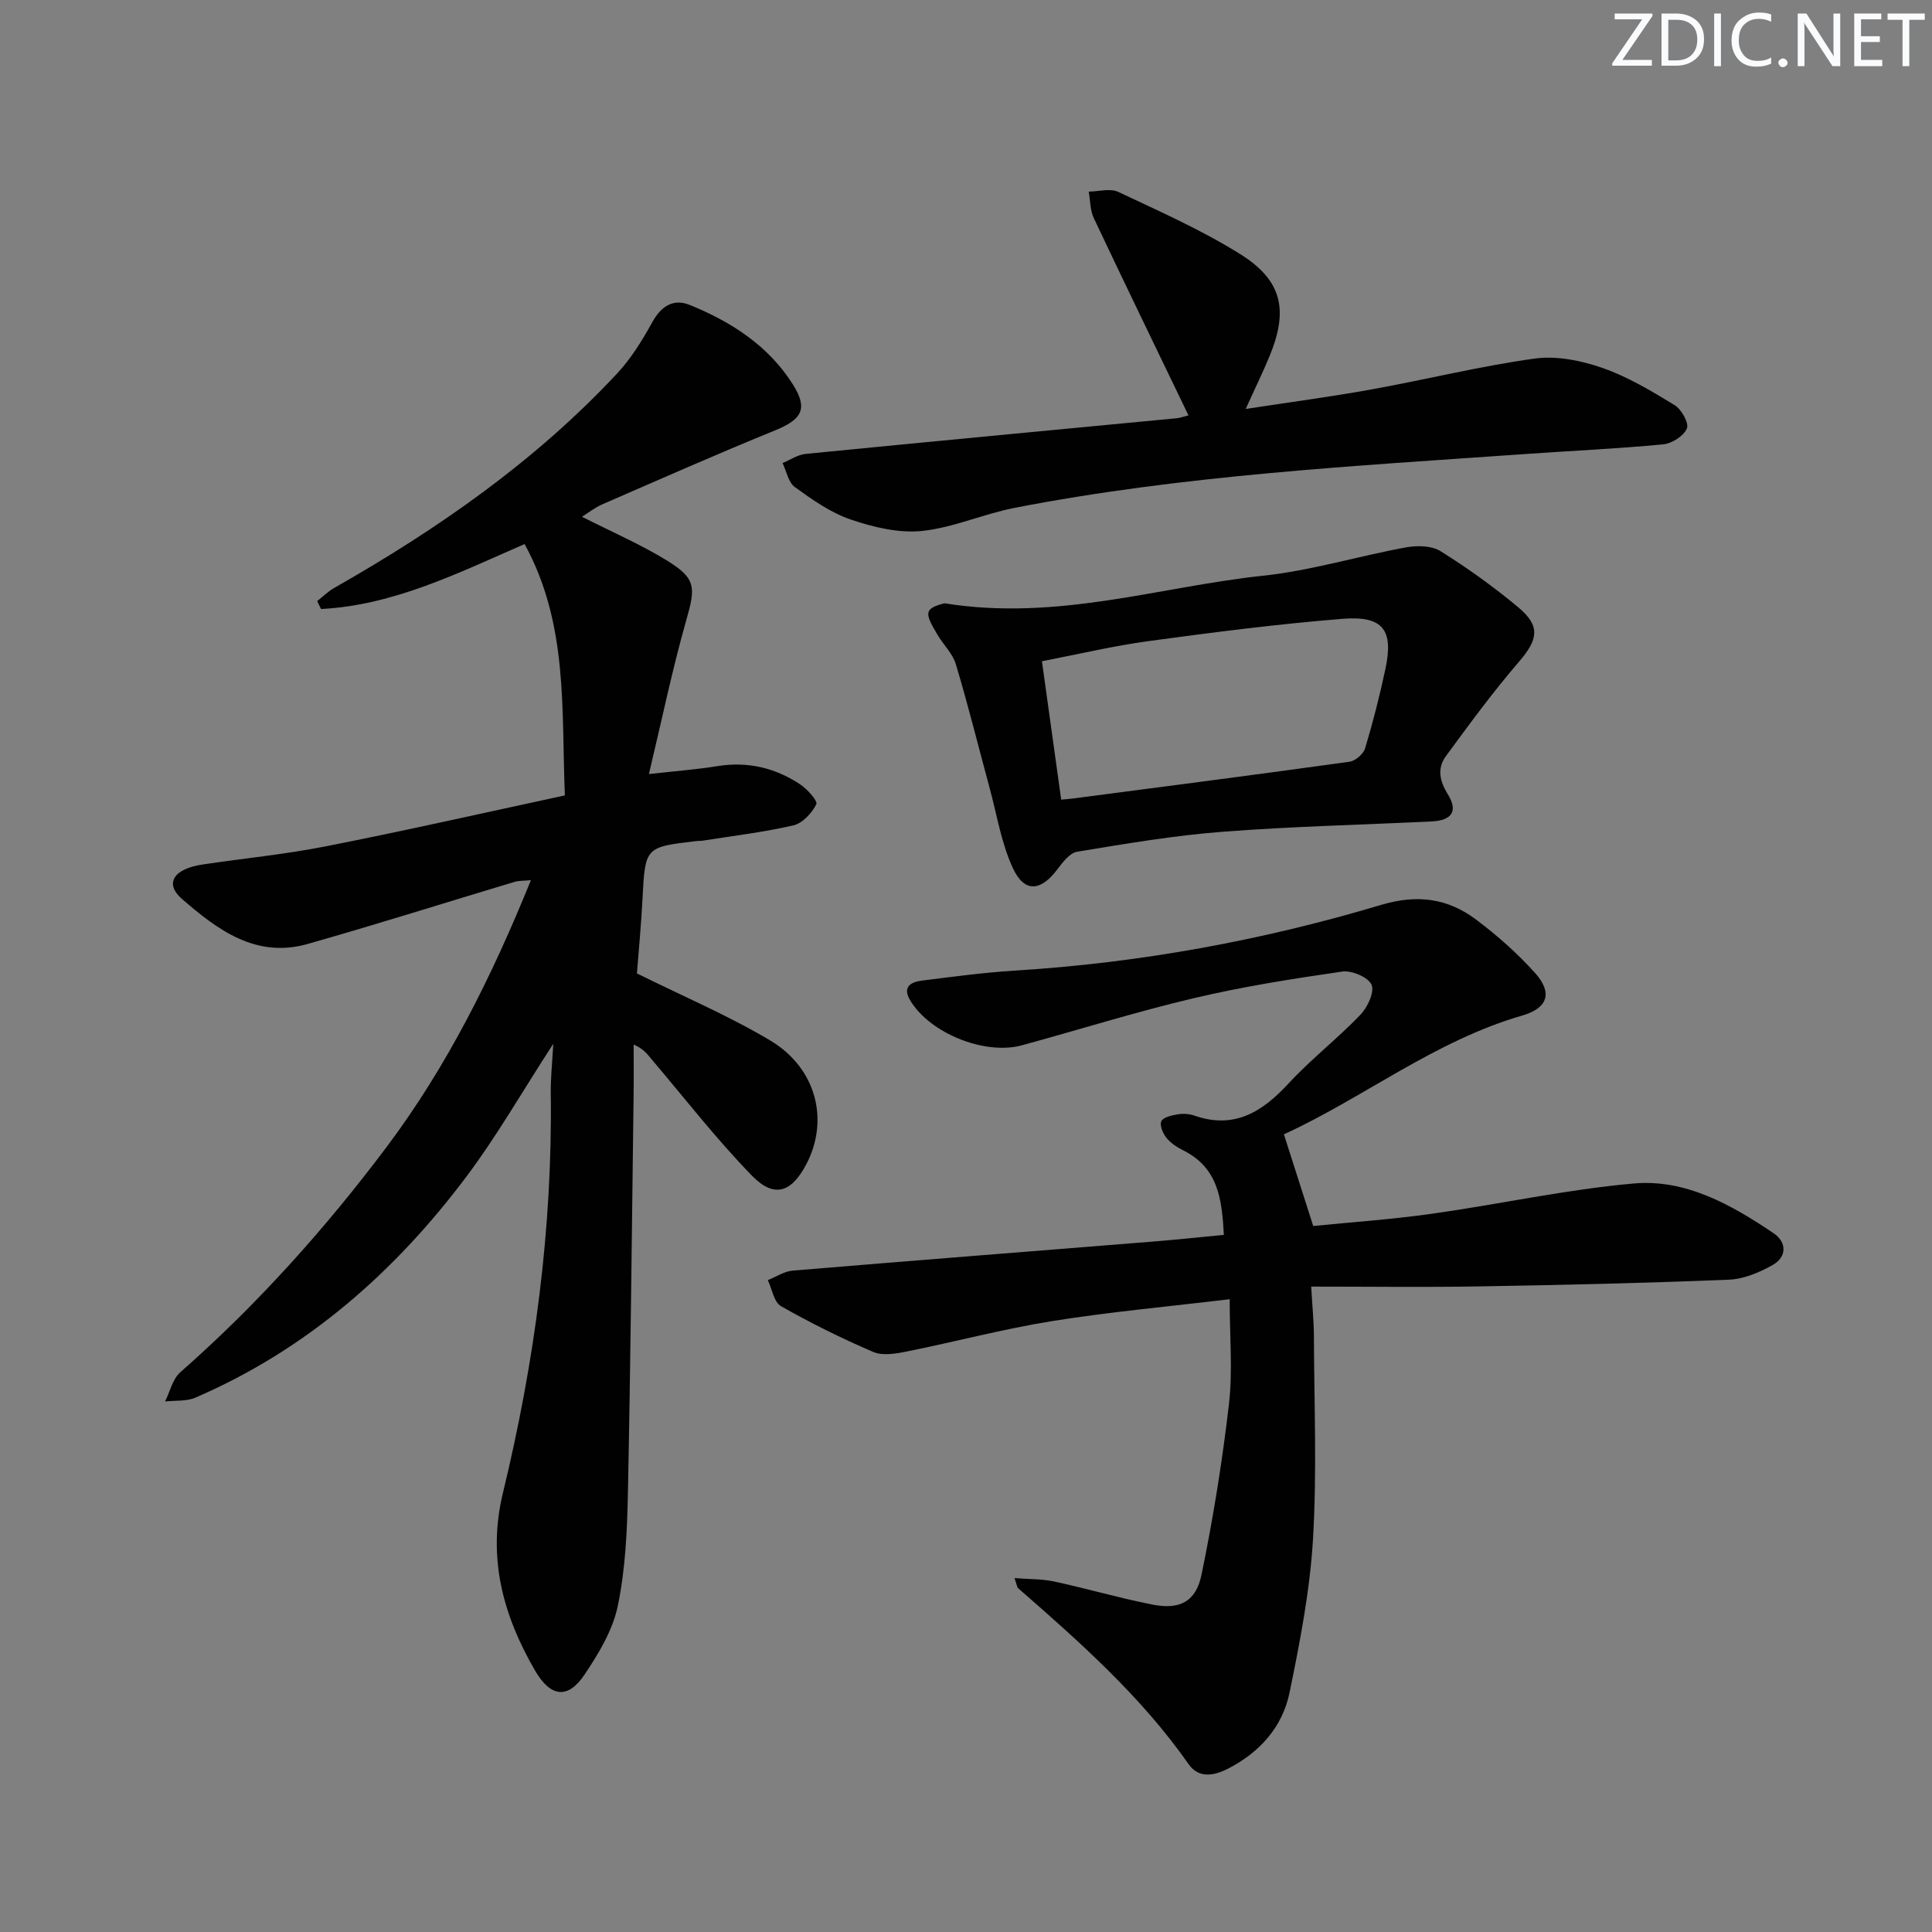 <svg enable-background="new 0 0 400 400" viewBox="0 0 400 400" xmlns="http://www.w3.org/2000/svg"><rect x="0" y="0" width="400" height="400" fill="#808080" stroke="none"/><g fill="#fafbfc"><path d="m342.2 3.2-6.3 9.2h6.1v1.2h-8.2v-.5l6.2-9.1h-5.7v-1.2h7.8v.4z"/><path d="m344 13.7v-10.9h3.1c1.6 0 3 .5 4.1 1.4 1.1 1 1.6 2.2 1.6 3.9s-.5 3-1.6 4-2.5 1.5-4.2 1.5h-3zm1.4-9.6v8.4h1.6c1.4 0 2.5-.4 3.2-1.1.8-.8 1.2-1.8 1.2-3.2s-.4-2.4-1.2-3.1-1.8-1-3.1-1z"/><path d="m356.3 2.8v10.9h-1.4v-10.9z"/><path d="m366.6 13.2c-.8.4-1.8.6-3 .6-1.6 0-2.8-.5-3.7-1.5s-1.4-2.3-1.4-3.9c0-1.7.5-3.2 1.6-4.2s2.4-1.6 4-1.6c1 0 1.9.1 2.6.4v1.5c-.8-.4-1.6-.6-2.6-.6-1.2 0-2.2.4-3 1.2s-1.1 1.9-1.1 3.3c0 1.3.4 2.3 1.1 3.1s1.6 1.1 2.8 1.1c1.1 0 2-.2 2.8-.7v1.3z"/><path d="m368.2 13c0-.3.1-.5.3-.6.2-.2.4-.3.6-.3.3 0 .5.1.7.3s.3.4.3.6-.1.5-.3.6c-.2.2-.4.3-.7.3s-.5-.1-.6-.3c-.2-.2-.3-.4-.3-.6z"/><path d="m381.1 13.7h-1.7l-5.5-8.4c-.2-.2-.3-.5-.4-.7 0 .2.1.8.1 1.5v7.6h-1.4v-10.9h1.8l5.3 8.3c.3.4.4.6.4.8 0-.3-.1-.8-.1-1.6v-7.5h1.4v10.9z"/><path d="m389.7 13.7h-5.8v-10.9h5.6v1.2h-4.2v3.5h3.9v1.2h-3.9v3.7h4.4z"/><path d="m398.4 4.1h-3.1v9.6h-1.4v-9.6h-3.1v-1.3h7.7v1.3z"/></g><path d="m116.95 164.68c-.74-17.88.74-35.47-8.34-52.04-13.74 5.99-27.11 12.68-42.14 13.45-.27-.55-.53-1.09-.8-1.64 1.16-.91 2.23-1.99 3.5-2.71 21.51-12.23 41.67-26.26 58.63-44.45 2.89-3.1 5.19-6.86 7.26-10.6 1.84-3.33 4.37-4.92 7.73-3.56 8.59 3.48 16.3 8.44 21.36 16.45 3.24 5.13 1.85 7.29-3.83 9.59-11.97 4.87-23.8 10.11-35.65 15.26-1.49.65-2.8 1.7-4.18 2.56 6 3.05 11.98 5.63 17.48 8.99 6.2 3.79 6.06 5.59 4.11 12.44-2.89 10.17-5.03 20.55-7.73 31.84 5.51-.62 9.9-.95 14.23-1.65 6.21-.99 11.88.35 17.02 3.74 1.51.99 3.75 3.49 3.41 4.16-.92 1.83-2.85 3.93-4.73 4.37-6.13 1.42-12.42 2.16-18.65 3.15-.49.08-1 .05-1.5.11-10.6 1.24-10.55 1.25-11.11 12.02-.27 5.29-.78 10.57-1.15 15.38 9.62 4.77 18.96 8.73 27.6 13.88 9.56 5.71 12.24 16.47 7.49 25.58-3.09 5.92-6.68 7.15-11.3 2.39-7.39-7.6-13.92-16.03-20.79-24.12-.84-.99-1.56-2.08-3.68-3.01 0 3.52.04 7.04-.01 10.57-.36 27.47-.62 54.95-1.18 82.42-.16 7.78-.52 15.69-2.1 23.27-1.04 5.01-3.96 9.84-6.88 14.19-3.42 5.11-7.01 4.74-10.26-.86-6.6-11.39-9.89-23.31-6.64-36.73 6.6-27.22 10.29-54.83 9.91-82.91-.04-2.88.28-5.76.52-10.11-6.52 10.05-11.7 19.12-17.91 27.41-14.9 19.87-33.13 35.91-56.19 45.86-1.86.8-4.18.55-6.28.79 1.03-2.04 1.56-4.64 3.15-6.04 15.96-14.03 30.07-29.79 42.77-46.71 12.53-16.7 21.78-35.34 29.83-55.18-1.38.14-2.45.07-3.41.36-14.29 4.28-28.52 8.8-42.87 12.86-10.67 3.02-18.65-2.98-25.96-9.33-3.68-3.2-1.75-6.23 4.23-7.13 8.54-1.28 17.16-2.11 25.61-3.78 16.26-3.2 32.44-6.87 49.43-10.53z" fill="#010102"/><path d="m254.59 268.99c-12.77 1.53-24.84 2.62-36.77 4.53-10.13 1.63-20.1 4.29-30.17 6.31-2.23.45-4.94.9-6.87.07-6.52-2.8-12.92-5.96-19.08-9.47-1.46-.83-1.85-3.54-2.73-5.39 1.71-.68 3.39-1.83 5.15-1.97 24.83-2.08 49.68-4.01 74.52-6.01 4.78-.38 9.54-.9 14.75-1.39-.41-7.22-1.08-13.81-8.34-17.46-1.31-.66-2.66-1.52-3.56-2.64-.74-.91-1.44-2.63-1.05-3.44.41-.83 2.14-1.21 3.35-1.41 1.12-.19 2.4-.13 3.46.24 8.32 2.92 14.12-.78 19.57-6.68 4.62-5 10.07-9.22 14.8-14.14 1.49-1.55 3-4.72 2.35-6.25-.65-1.55-4.1-3.02-6.06-2.74-10.33 1.49-20.67 3.13-30.82 5.53-11.94 2.82-23.67 6.51-35.52 9.74-7.75 2.11-19.2-2.57-23.18-9.4-1.59-2.72.25-3.72 2.44-3.99 6.43-.81 12.87-1.68 19.33-2.08 25.8-1.6 51.08-6.21 75.78-13.6 7.5-2.24 13.8-1.37 19.68 3.05 4.36 3.28 8.53 6.96 12.17 11.01 3.69 4.1 2.74 7.29-2.64 8.85-18.16 5.26-32.94 17.09-49.33 24.59 2.01 6.3 3.88 12.14 6.07 18.98 7.55-.76 16.08-1.34 24.52-2.53 13.97-1.96 27.81-5.03 41.83-6.27 10.76-.96 20.22 4.4 28.97 10.3 2.74 1.85 2.76 4.88-.16 6.55-2.76 1.58-6.05 2.95-9.16 3.07-17.29.7-34.6 1.1-51.91 1.39-11.27.19-22.54.04-34.51.04.25 4.4.55 7.29.56 10.19.05 14 .64 28.03-.18 41.98-.63 10.69-2.7 21.35-4.86 31.87-1.46 7.14-6.18 12.4-12.76 15.77-2.91 1.49-6.06 2.04-8.13-.92-9.83-14.05-22.52-25.28-35.31-36.45-.21-.19-.23-.6-.75-2.09 3.05.24 5.69.16 8.2.7 6.8 1.47 13.51 3.43 20.34 4.78 5.62 1.11 9.02-.55 10.18-6.18 2.41-11.67 4.31-23.48 5.68-35.32.8-6.84.15-13.9.15-21.72z" fill="#010102"/><path d="m246.06 86c-6.7-13.9-13.22-27.34-19.6-40.84-.77-1.63-.72-3.65-1.05-5.49 2.05-.02 4.43-.73 6.11.06 8.53 4.02 17.22 7.87 25.19 12.84 8.72 5.44 10.06 11.55 6.21 20.99-1.37 3.36-2.98 6.62-5.01 11.11 9.31-1.43 17.75-2.54 26.12-4.06 11.25-2.03 22.39-4.81 33.69-6.37 4.53-.63 9.62.4 14.03 1.93 5.26 1.83 10.18 4.79 14.98 7.72 1.41.86 3 3.73 2.52 4.83-.67 1.55-3.1 3.11-4.91 3.28-9.58.91-19.21 1.34-28.81 2.02-35.28 2.48-70.62 4.36-105.44 11.12-6.48 1.26-12.73 4.12-19.23 4.79-4.81.49-10.06-.78-14.73-2.37-4.15-1.41-7.96-4.11-11.57-6.72-1.34-.97-1.72-3.28-2.54-4.97 1.58-.65 3.11-1.72 4.74-1.89 25.62-2.53 51.26-4.94 76.89-7.39.6-.05 1.22-.29 2.41-.59z" fill="#010102"/><path d="m195.51 124.9c23.39 3.76 44.44-3.41 65.89-5.69 9.99-1.06 19.76-4.06 29.69-5.88 2.3-.42 5.3-.38 7.15.78 5.62 3.51 11.05 7.41 16.14 11.66 4.63 3.87 4.03 6.67.14 11.2-5.38 6.25-10.28 12.92-15.16 19.58-1.8 2.45-1.37 5.04.36 7.83 2.22 3.57.9 5.48-3.33 5.69-14.44.7-28.91 1.03-43.31 2.14-10.07.78-20.09 2.48-30.07 4.13-1.57.26-3.04 2.25-4.17 3.74-3.37 4.45-6.72 4.79-9.1-.27-2.41-5.14-3.31-10.99-4.82-16.55-2.33-8.59-4.47-17.25-7.03-25.77-.68-2.26-2.68-4.09-3.88-6.22-.83-1.48-2.17-3.45-1.73-4.63.42-1.16 2.83-1.56 3.23-1.74zm24.2 40.66c1.19-.12 1.82-.16 2.45-.24 19.08-2.5 38.17-4.96 57.23-7.61 1.22-.17 2.88-1.6 3.24-2.78 1.63-5.4 3.02-10.88 4.2-16.4 1.73-8.11-.45-11.08-8.87-10.41-13.4 1.08-26.75 2.79-40.07 4.6-7.31.99-14.52 2.71-22.17 4.18 1.37 9.9 2.67 19.18 3.99 28.66z" fill="#010102"/></svg>